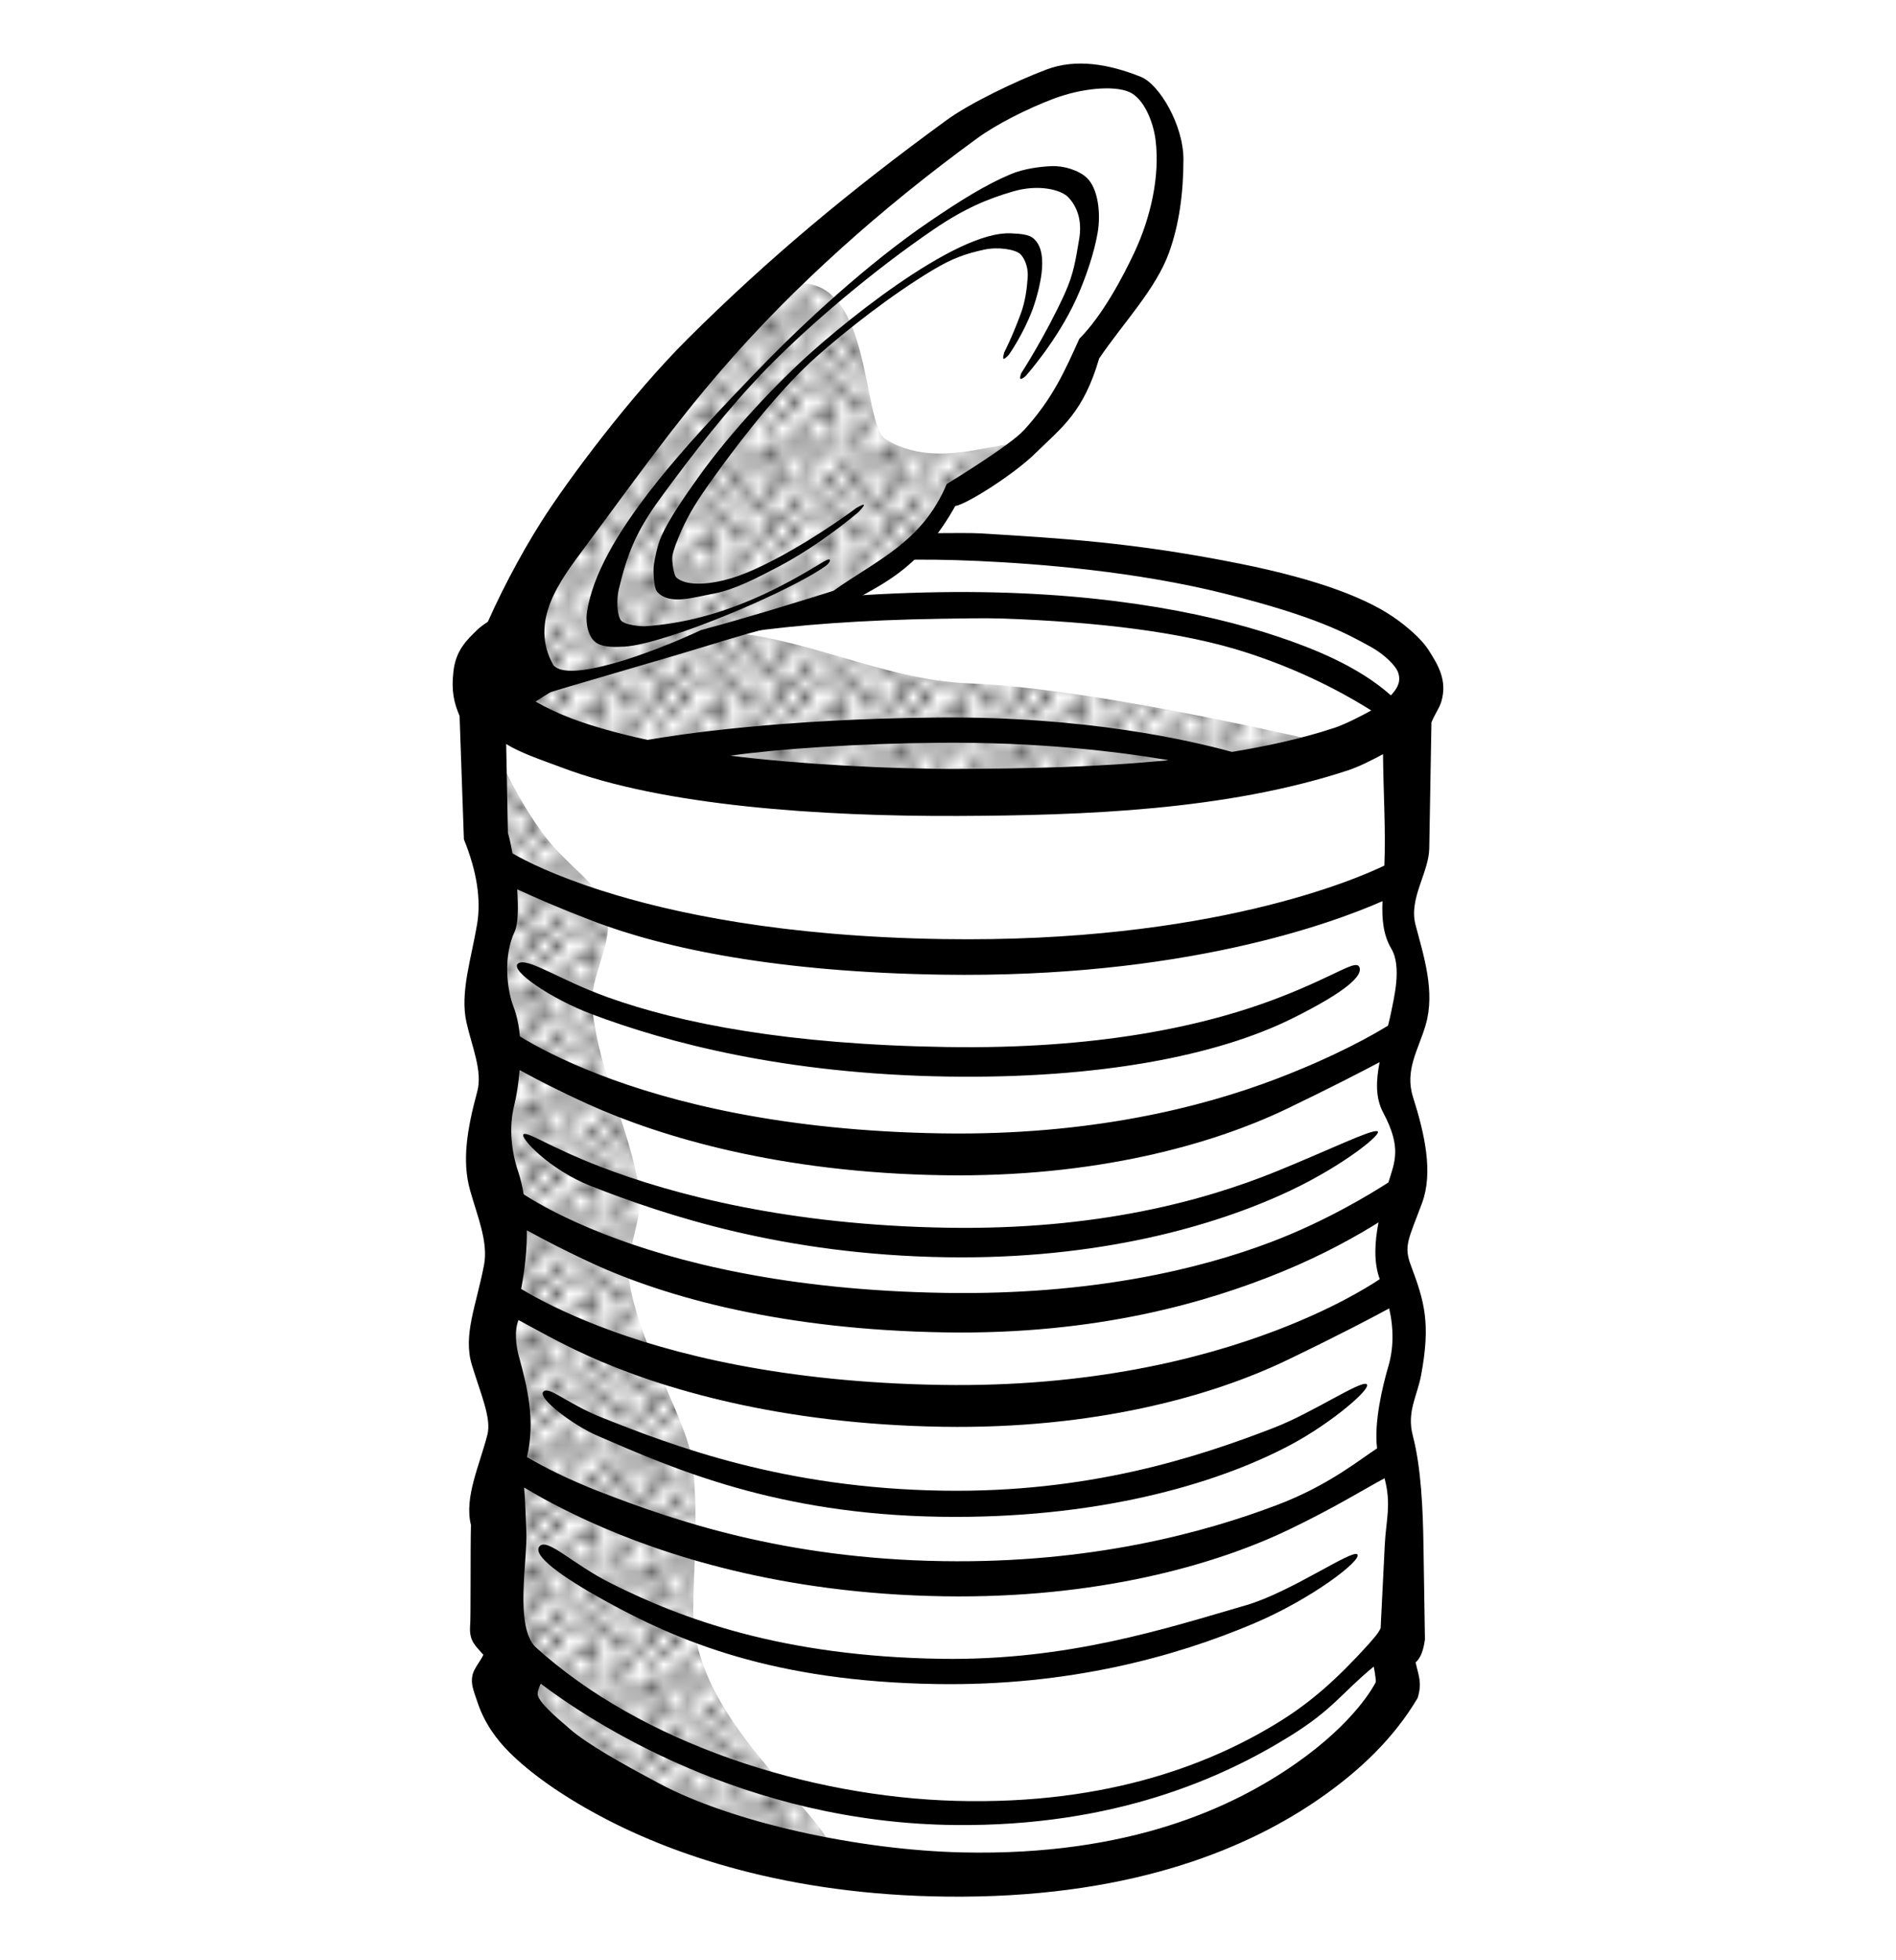 <?xml version="1.0" encoding="UTF-8" standalone="no"?>
<!-- Created with Inkscape (http://www.inkscape.org/) -->

<svg
   xmlns:dc="http://purl.org/dc/elements/1.1/"
   xmlns:cc="http://creativecommons.org/ns#"
   xmlns:rdf="http://www.w3.org/1999/02/22-rdf-syntax-ns#"
   xmlns:svg="http://www.w3.org/2000/svg"
   xmlns="http://www.w3.org/2000/svg"
   xmlns:xlink="http://www.w3.org/1999/xlink"
   xmlns:sodipodi="http://sodipodi.sourceforge.net/DTD/sodipodi-0.dtd"
   xmlns:inkscape="http://www.inkscape.org/namespaces/inkscape"
   width="30mm"
   height="31mm"
   viewBox="0 0 106.299 109.843"
   id="svg2"
   version="1.1"
   inkscape:version="0.91 r13725"
   sodipodi:docname="Dose-lineart.svg">
  <title
     id="title4136">can - coloured</title>
  <defs
     id="defs4">
    <pattern
       inkscape:collect="always"
       xlink:href="#Polkadots-large"
       id="pattern5993"
       patternTransform="scale(0.666,0.719)" />
    <pattern
       inkscape:collect="always"
       xlink:href="#Polkadots-large"
       id="pattern5899"
       patternTransform="matrix(0.675,0,0,0.763,21.834,-0.019)" />
    <pattern
       inkscape:collect="always"
       xlink:href="#Polkadots-large"
       id="pattern5805"
       patternTransform="matrix(0.666,0,0,0.649,21.834,-0.019)" />
    <pattern
       inkscape:stockid="Polka dots, large"
       id="Polkadots-large"
       patternTransform="translate(0,0) scale(10,10)"
       height="10"
       width="10"
       patternUnits="userSpaceOnUse"
       inkscape:collect="always">
      <circle
         id="circle5495"
         r="0.45"
         cy="0.810"
         cx="2.567"
         style="fill:black;stroke:none" />
      <circle
         id="circle5497"
         r="0.45"
         cy="2.33"
         cx="3.048"
         style="fill:black;stroke:none" />
      <circle
         id="circle5499"
         r="0.45"
         cy="2.415"
         cx="4.418"
         style="fill:black;stroke:none" />
      <circle
         id="circle5501"
         r="0.45"
         cy="3.029"
         cx="1.844"
         style="fill:black;stroke:none" />
      <circle
         id="circle5503"
         r="0.45"
         cy="1.363"
         cx="6.08"
         style="fill:black;stroke:none" />
      <circle
         id="circle5505"
         r="0.45"
         cy="4.413"
         cx="5.819"
         style="fill:black;stroke:none" />
      <circle
         id="circle5507"
         r="0.45"
         cy="4.048"
         cx="4.305"
         style="fill:black;stroke:none" />
      <circle
         id="circle5509"
         r="0.45"
         cy="3.045"
         cx="5.541"
         style="fill:black;stroke:none" />
      <circle
         id="circle5511"
         r="0.45"
         cy="5.527"
         cx="4.785"
         style="fill:black;stroke:none" />
      <circle
         id="circle5513"
         r="0.45"
         cy="5.184"
         cx="2.667"
         style="fill:black;stroke:none" />
      <circle
         id="circle5515"
         r="0.45"
         cy="1.448"
         cx="7.965"
         style="fill:black;stroke:none" />
      <circle
         id="circle5517"
         r="0.45"
         cy="5.049"
         cx="7.047"
         style="fill:black;stroke:none" />
      <circle
         id="circle5519"
         r="0.45"
         cy="0.895"
         cx="4.340"
         style="fill:black;stroke:none" />
      <circle
         id="circle5521"
         r="0.45"
         cy="0.340"
         cx="7.125"
         style="fill:black;stroke:none" />
      <circle
         id="circle5523"
         r="0.45"
         cy="1.049"
         cx="9.553"
         style="fill:black;stroke:none" />
      <circle
         id="circle5525"
         r="0.45"
         cy="2.689"
         cx="7.006"
         style="fill:black;stroke:none" />
      <circle
         id="circle5527"
         r="0.45"
         cy="2.689"
         cx="8.909"
         style="fill:black;stroke:none" />
      <circle
         id="circle5529"
         r="0.45"
         cy="4.407"
         cx="9.315"
         style="fill:black;stroke:none" />
      <circle
         id="circle5531"
         r="0.45"
         cy="3.870"
         cx="7.820"
         style="fill:black;stroke:none" />
      <circle
         id="circle5533"
         r="0.45"
         cy="5.948"
         cx="8.270"
         style="fill:black;stroke:none" />
      <circle
         id="circle5535"
         r="0.45"
         cy="7.428"
         cx="7.973"
         style="fill:black;stroke:none" />
      <circle
         id="circle5537"
         r="0.45"
         cy="8.072"
         cx="9.342"
         style="fill:black;stroke:none" />
      <circle
         id="circle5539"
         r="0.45"
         cy="9.315"
         cx="8.206"
         style="fill:black;stroke:none" />
      <circle
         id="circle5541"
         r="0.45"
         cy="9.475"
         cx="9.682"
         style="fill:black;stroke:none" />
      <circle
         id="circle5543"
         r="0.45"
         cy="6.186"
         cx="9.688"
         style="fill:black;stroke:none" />
      <circle
         id="circle5545"
         r="0.45"
         cy="6.296"
         cx="3.379"
         style="fill:black;stroke:none" />
      <circle
         id="circle5547"
         r="0.45"
         cy="8.204"
         cx="2.871"
         style="fill:black;stroke:none" />
      <circle
         id="circle5549"
         r="0.45"
         cy="8.719"
         cx="4.59"
         style="fill:black;stroke:none" />
      <circle
         id="circle5551"
         r="0.45"
         cy="9.671"
         cx="3.181"
         style="fill:black;stroke:none" />
      <circle
         id="circle5553"
         r="0.45"
         cy="7.315"
         cx="5.734"
         style="fill:black;stroke:none" />
      <circle
         id="circle5555"
         r="0.45"
         cy="6.513"
         cx="6.707"
         style="fill:black;stroke:none" />
      <circle
         id="circle5557"
         r="0.45"
         cy="9.670"
         cx="5.730"
         style="fill:black;stroke:none" />
      <circle
         id="circle5559"
         r="0.45"
         cy="8.373"
         cx="6.535"
         style="fill:black;stroke:none" />
      <circle
         id="circle5561"
         r="0.45"
         cy="7.154"
         cx="4.37"
         style="fill:black;stroke:none" />
      <circle
         id="circle5563"
         r="0.45"
         cy="7.25"
         cx="0.622"
         style="fill:black;stroke:none" />
      <circle
         id="circle5565"
         r="0.45"
         cy="5.679"
         cx="0.831"
         style="fill:black;stroke:none" />
      <circle
         id="circle5567"
         r="0.45"
         cy="8.519"
         cx="1.257"
         style="fill:black;stroke:none" />
      <circle
         id="circle5569"
         r="0.45"
         cy="6.877"
         cx="1.989"
         style="fill:black;stroke:none" />
      <circle
         id="circle5571"
         r="0.45"
         cy="3.181"
         cx="0.374"
         style="fill:black;stroke:none" />
      <circle
         id="circle5573"
         r="0.45"
         cy="1.664"
         cx="1.166"
         style="fill:black;stroke:none" />
      <circle
         id="circle5575"
         r="0.45"
         cy="0.093"
         cx="1.151"
         style="fill:black;stroke:none" />
      <circle
         id="circle5577"
         r="0.45"
         cy="10.093"
         cx="1.151"
         style="fill:black;stroke:none" />
      <circle
         id="circle5579"
         r="0.45"
         cy="4.451"
         cx="1.302"
         style="fill:black;stroke:none" />
      <circle
         id="circle5581"
         r="0.45"
         cy="3.763"
         cx="3.047"
         style="fill:black;stroke:none" />
    </pattern>
  </defs>
  <sodipodi:namedview
     id="base"
     pagecolor="#ffffff"
     bordercolor="#666666"
     borderopacity="1.0"
     inkscape:pageopacity="0.0"
     inkscape:pageshadow="2"
     inkscape:zoom="1"
     inkscape:cx="26.586999"
     inkscape:cy="64.830733"
     inkscape:document-units="mm"
     inkscape:current-layer="layer2"
     showgrid="false"
     inkscape:window-width="1087"
     inkscape:window-height="618"
     inkscape:window-x="664"
     inkscape:window-y="94"
     inkscape:window-maximized="0"
     borderlayer="true"
     inkscape:snap-global="false"
     fit-margin-top="1"
     fit-margin-right="1"
     fit-margin-bottom="1"
     fit-margin-left="1" />
  <g
     inkscape:groupmode="layer"
     id="layer2"
     inkscape:label="Ebene 2"
     style="display:inline"
     transform="translate(-21.594,2.103)">
    <path
       style="display:inline;fill:#ffffff;fill-rule:evenodd;stroke:#ff6600;stroke-width:0.142;stroke-linecap:butt;stroke-linejoin:miter;stroke-miterlimit:4;stroke-dasharray:none;stroke-opacity:1"
       d="m 49.248,37.535 -0.203,7.325 c 0.41,1.451 1.266,2.534 0.256,4.999 -0.205,1.411 -0.336,2.418 0.265,4.636 0.654,1.58 0.828,3.091 0,4.459 -0.337,1.619 -0.551,3.238 0.159,4.857 0.811,1.672 0.754,3.344 0.08,5.016 -0.259,1.417 -0.68,2.705 0.08,4.937 0.531,1.858 0.531,3.397 0,4.618 -0.5,1.366 -0.561,2.907 0,4.698 l 0,5.733 c -0.143,0.534 0.064,0.952 0.557,1.274 -0.209,0.902 -0.806,1.805 -0.239,2.707 -0.236,1.401 8.15,9.966 25.639,9.873 19.03,-0.101 24.046,-10.351 24.046,-10.351 0.189,-0.609 -0.011,-1.412 -0.239,-2.229 0.249,-0.292 0.414,-0.584 0.557,-0.876 l -0.08,-5.096 c 0.976,-2.298 0.38,-3.698 -0.08,-5.176 -0.563,-1.352 -0.707,-2.843 0,-4.618 0.322,-1.525 1.144,-2.621 0.08,-5.335 -0.393,-1.067 -0.845,-2.075 0,-4.379 0.58,-1.584 0.801,-2.602 0.115,-4.398 -0.421,-1.672 -0.511,-3.963 0.124,-5.635 0.658,-1.566 0.389,-3.132 0,-4.698 -0.759,-1.592 -0.148,-3.185 0.08,-4.777 l -0.159,-7.485 c 0.955,-0.929 0.758,-1.301 0.717,-2.229 0,0 -1.478,-3.138 -9.953,-4.937 -6.402,-1.358 -13.87,-2.005 -19.19,-1.84 -6.503,0.202 -15.227,1.347 -20.223,3.91 -1.169,0.6 -2.628,1.911 -2.787,2.787 -0.146,1.122 -0.049,1.25 0.398,2.229 z"
       id="path4169-0"
       inkscape:connector-curvature="0"
       sodipodi:nodetypes="cccccccccccccsccccccccccccccsssccc" />
    <path
       style="fill:url(#pattern5899);fill-opacity:1;fill-rule:evenodd;stroke:none;stroke-width:0.291;stroke-linecap:butt;stroke-linejoin:miter;stroke-miterlimit:4;stroke-dasharray:none;stroke-opacity:1"
       d="m 61.697,33.272 c 4.891,0.2 9.339,2.732 14.231,2.917 7.636,0.289 21.567,3.712 21.567,3.712 -4.441,1.922 -13.493,2.371 -21.92,2.652 L 57.101,41.315 C 54.202,40.273 51.366,39.181 49.853,36.984 l 5.568,-2.652 c 0,0 4.156,-1.148 6.276,-1.061 z"
       id="path5807"
       inkscape:connector-curvature="0"
       sodipodi:nodetypes="sscccccs" />
    <path
       style="fill:url(#pattern5805);fill-opacity:1;fill-rule:evenodd;stroke:none;stroke-width:0.291;stroke-linecap:butt;stroke-linejoin:miter;stroke-miterlimit:4;stroke-dasharray:none;stroke-opacity:1"
       d="m 48.527,37.779 0.088,6.983 c 0.879,2.681 1.035,5.362 0.265,8.043 1.052,3.974 0.566,5.972 0,7.867 0.612,2.92 1.73,6.273 0.795,7.867 -0.468,3.359 -0.445,6.718 0.265,10.076 l -0.53,10.783 0.354,4.773 c 4.302,4.466 4.714,4.032 9.016,6.099 l 9.281,2.386 c 2.186,-1.723 -7.622,-7.394 -7.601,-14.496 0.007,-2.333 0.286,-4.824 0,-8.043 -0.231,-2.601 -3.129,-6.837 -3.624,-10.695 -0.18,-1.403 0.849,-3.377 0.619,-4.773 -0.633,-3.835 -2.229,-6.39 -2.652,-10.253 -0.197,-1.802 1.24,-3.635 0.795,-5.392 -0.416,-1.644 -2.09,-2.455 -3.458,-4.255 -2.241,-2.948 -3.613,-6.97 -3.613,-6.97 z"
       id="path4324"
       inkscape:connector-curvature="0"
       sodipodi:nodetypes="ccccccccccsssssssc" />
    <path
       style="color:#000000;font-style:normal;font-variant:normal;font-weight:normal;font-stretch:normal;font-size:medium;line-height:normal;font-family:sans-serif;text-indent:0;text-align:start;text-decoration:none;text-decoration-line:none;text-decoration-style:solid;text-decoration-color:#000000;letter-spacing:normal;word-spacing:normal;text-transform:none;direction:ltr;block-progression:tb;writing-mode:lr-tb;baseline-shift:baseline;text-anchor:start;white-space:normal;clip-rule:nonzero;display:inline;overflow:visible;visibility:visible;opacity:1;isolation:auto;mix-blend-mode:normal;color-interpolation:sRGB;color-interpolation-filters:linearRGB;solid-color:#000000;solid-opacity:1;fill:#000000;fill-opacity:1;fill-rule:evenodd;stroke:none;stroke-width:2.48;stroke-linecap:butt;stroke-linejoin:miter;stroke-miterlimit:4;stroke-dasharray:none;stroke-dashoffset:0;stroke-opacity:1;color-rendering:auto;image-rendering:auto;shape-rendering:auto;text-rendering:auto;enable-background:accumulate"
       d="m 76.565,27.785 c -0.817,-0.05 -4.61,0.008 -5.461,0.029 -6.645,0.167 -14.285,1.424 -19.853,3.778 -0.756,0.319 -2.258,0.987 -2.887,1.586 -0.629,0.599 -1.21,1.178 -1.346,2.318 -0.135,1.14 0.037,1.801 0.342,2.518 l 0.242,6.912 c 0.725,1.793 0.973,3.372 0.74,4.762 -0.325,1.938 -0.965,3.825 -0.6,5.48 0.299,1.358 0.922,2.737 0.607,3.9 -0.567,2.098 -0.864,3.867 -0.404,5.514 0.401,1.437 1.033,2.901 0.787,4.188 -0.437,2.291 -1.193,3.939 -0.684,5.607 0.512,1.675 1.106,2.994 0.871,3.914 -0.442,1.732 -1.31,3.519 -0.922,5.059 -0.038,1.332 -6.06e-4,5.346 -0.049,5.688 -0.054,0.844 0.336,1.102 0.744,1.582 -0.087,0.25 -0.515,0.747 -0.602,1.115 -0.12,0.512 0.046,0.87 0.285,1.578 0.389,1.152 1.054,2.058 1.793,2.791 1.121,1.112 2.818,2.348 5.064,3.549 4.493,2.402 11.257,4.571 20.32,4.523 9.863,-0.051 16.183,-2.818 20.076,-5.531 2.175,-1.516 4.092,-3.319 5.443,-5.596 0.269,-0.864 0.051,-1.253 -0.111,-2 0.413,-0.357 0.485,-1.072 0.523,-1.287 l -0.082,-5.25 c -0.032,-2.016 -0.124,-4.356 -0.6,-6.174 -0.349,-1.335 0.249,-2.21 0.467,-3.383 0.537,-2.892 0.203,-4.09 -0.576,-6.158 -0.413,-1.097 -0.129,-1.448 0.629,-3.49 0.628,-1.691 0.164,-3.822 -0.506,-5.932 -0.482,-1.516 0.304,-2.657 0.711,-4.055 0.546,-1.875 -0.122,-3.891 -0.572,-5.602 -0.388,-1.474 0.746,-2.919 0.77,-4.275 l 0.123,-7.068 c 0.19,-0.467 0.448,-0.798 0.557,-1.174 0.339,-1.168 -0.169,-2.022 -0.715,-2.875 -0.307,-0.479 -0.873,-1.043 -1.688,-1.65 -1.629,-1.216 -4.459,-2.3 -8.859,-3.186 -6.003,-1.208 -10.09,-1.429 -14.58,-1.706 z m 21.867,6.349 c 0.841,0.465 1.411,1.094 1.531,1.402 0.216,0.554 -0.048,0.961 -0.389,1.326 C 97.743,35.225 95.176,34.221 93.285,33.585 89.024,32.151 82.704,30.95 74.271,31.081 c -9.091,0.141 -15.24,1.508 -19.127,2.852 -2.655,0.918 -4.206,1.81 -4.967,2.303 -0.326,-0.234 -0.665,-0.45 -0.592,-0.672 0.277,-0.835 1.229,-1.272 1.988,-1.67 4.658,-2.442 11.785,-4.034 18.325,-4.527 0.845,-0.064 3.111,-0.192 6.499,-0.037 3.392,0.154 8.87,0.576 13.92,1.846 5.05,1.27 6.754,2.208 8.113,2.959 z M 77.778,32.555 c 5.345,0.192 10.145,0.744 13.777,1.932 2.47,0.808 4.752,1.864 6.918,3.221 -0.631,0.352 -1.521,0.796 -2.072,0.977 -1.806,0.593 -3.744,1.02 -5.74,1.346 -2.353,-0.65 -8.224,-1.997 -16.41,-1.928 -8.883,0.075 -14.618,0.953 -16.354,1.254 -1.599,-0.347 -3.049,-0.745 -4.252,-1.199 -0.77,-0.291 -1.443,-0.615 -2.023,-0.945 0.911,-0.617 2.39,-1.483 4.604,-2.248 3.778,-1.305 9.152,-2.257 18.15,-2.396 1.041,-0.016 2.469,-0.045 3.403,-0.012 z m -3.516,6.963 c 5.475,-0.046 9.859,0.468 12.84,0.975 -3.934,0.396 -7.985,0.474 -11.766,0.49 -3.792,0.016 -8.945,-0.263 -12.804,-0.74 2.667,-0.383 7.206,-0.687 11.73,-0.725 z m -24.289,0.068 c 0.823,0.52 2.031,0.91 3.139,1.328 5.649,2.134 14.461,2.739 22.234,2.705 6.944,-0.03 14.952,-0.302 21.797,-2.547 0.658,-0.216 1.382,-0.589 1.99,-0.914 0.015,2.047 0.159,4.276 0.076,6.242 -1.427,0.692 -9.693,4.352 -24.736,4.119 C 65.508,50.381 59.3,49.071 55.352,47.811 52.62,46.94 51.066,46.143 50.328,45.718 50.25,45.296 50.166,44.883 50.07,44.565 Z m 0.615,8.143 c 1.001,0.461 2.373,1.06 4.225,1.77 4.123,1.581 10.463,2.872 19.588,3.014 13.437,0.208 21.789,-2.84 24.701,-4.119 -0.037,0.989 0.031,1.878 0.498,2.666 0.6,1.011 0.139,2.781 -0.023,3.611 -0.046,0.233 -0.108,0.464 -0.164,0.697 -0.687,0.425 -2.82,1.673 -6.264,2.986 -4.198,1.601 -10.469,3.181 -18.73,3.053 -8.945,-0.138 -15.211,-1.743 -19.227,-3.295 -2.09,-0.808 -3.527,-1.575 -4.449,-2.137 -0.057,-0.6 -0.169,-1.174 -0.365,-1.68 -0.363,-0.937 -0.585,-2.818 0.072,-4.199 0.192,-0.404 0.212,-1.342 0.139,-2.367 z m 48.354,9.686 c -0.197,1.016 -0.25,1.981 0.199,2.824 1.061,1.991 0.639,2.775 0.295,3.916 -0.994,0.641 -3.52,2.181 -6.59,3.344 -3.947,1.495 -9.972,2.974 -18.24,2.846 -8.945,-0.138 -15.164,-1.742 -19.131,-3.293 -2.207,-0.863 -3.634,-1.663 -4.521,-2.229 -0.078,-0.455 -0.178,-0.881 -0.301,-1.246 -0.393,-1.173 -0.534,-2.503 -0.238,-3.705 0.155,-0.628 0.251,-1.317 0.311,-2.012 0.991,0.539 2.207,1.169 3.828,1.904 4.079,1.849 10.781,3.847 19.926,3.988 8.501,0.132 15.093,-1.717 19.301,-3.742 2.38,-1.146 4.021,-1.991 5.162,-2.596 z m -0.062,8.979 c -0.211,1.1 -0.282,2.22 0.07,3.182 -0.805,0.533 -2.72,1.693 -5.814,2.873 -4.198,1.601 -10.469,3.181 -18.73,3.053 -8.945,-0.138 -15.211,-1.743 -19.227,-3.295 -2.01,-0.777 -3.44,-1.528 -4.367,-2.084 0.209,-1.099 0.338,-2.302 0.318,-3.287 0.968,0.532 2.139,1.147 3.701,1.865 4.122,1.894 10.648,3.716 19.793,3.857 8.493,0.131 14.706,-1.698 18.85,-3.4 2.394,-0.983 4.222,-2.028 5.406,-2.764 z m 0.598,4.818 c 0.269,1.179 0.241,2.272 -0.045,3.244 -0.322,1.097 -0.816,3.133 -0.633,4.6 -0.907,0.58 -2.692,2.061 -5.539,3.147 -4.198,1.601 -10.532,3.301 -18.793,3.173 -8.945,-0.138 -15.148,-2.305 -19.164,-3.857 -1.896,-0.733 -3.239,-1.43 -4.168,-1.975 0.49,-2.033 0.017,-3.941 -0.443,-5.611 -0.165,-0.584 -0.277,-1.469 -0.031,-2.068 0.934,0.497 2.194,1.23 3.879,1.994 4.079,1.849 10.781,3.847 19.926,3.988 8.501,0.132 15.091,-1.717 19.299,-3.742 3.038,-1.463 4.752,-2.372 5.713,-2.893 z m -0.26,9.52 c 0.393,1.46 0.082,2.349 0.014,3.719 l -0.234,4.691 c -0.179,0.351 -0.428,0.6 -0.693,0.908 -1.731,1.912 -3.196,3.207 -4.9,4.271 -3.674,2.296 -9.531,4.728 -18.227,4.488 -8.228,-0.227 -17.59,-3.207 -23.553,-8.611 -1.197,-1.17 -0.444,-4.885 -0.523,-6.514 -0.034,-0.704 -0.06,-1.683 -0.121,-2.432 0.916,0.547 2.066,1.184 3.686,1.918 4.079,1.849 10.719,4.034 19.863,4.176 8.501,0.132 15.154,-1.727 19.361,-3.753 2.578,-1.241 4.216,-2.269 5.328,-2.862 z m -0.605,10.551 c 0.085,0.439 0.126,0.794 0.115,0.871 -0.089,0.177 -1.141,2.224 -4.471,4.553 -3.475,2.431 -9.293,5.204 -18.715,4.99 -5.789,-0.131 -12.889,-1.67 -17.018,-3.877 -2.064,-1.104 -3.967,-2.168 -4.957,-3.018 -0.86,-0.738 -1.716,-1.469 -1.822,-1.924 -0.037,-0.159 0.053,-0.375 0.164,-0.637 2.756,2.08 11.377,7.809 23.258,7.922 8.878,0.085 14.933,-2.611 18.764,-4.992 2.415,-1.501 2.827,-2.353 4.682,-3.889 z"
       id="path4169"
       inkscape:connector-curvature="0"
       sodipodi:nodetypes="sssssccssssssscccsssssscccssssssssscssssssscssscsssssssscscsssssssscscscsssccssccccssssscssscssccccssscsscssscccsssccsssccscssscccsssccscssscccssscccssssccssc" />
    <path
       style="color:#000000;font-style:normal;font-variant:normal;font-weight:normal;font-stretch:normal;font-size:medium;line-height:normal;font-family:sans-serif;text-indent:0;text-align:start;text-decoration:none;text-decoration-line:none;text-decoration-style:solid;text-decoration-color:#000000;letter-spacing:normal;word-spacing:normal;text-transform:none;direction:ltr;block-progression:tb;writing-mode:lr-tb;baseline-shift:baseline;text-anchor:start;white-space:normal;clip-rule:nonzero;display:inline;overflow:visible;visibility:visible;opacity:1;isolation:auto;mix-blend-mode:normal;color-interpolation:sRGB;color-interpolation-filters:linearRGB;solid-color:#000000;solid-opacity:1;fill:#000000;fill-opacity:1;fill-rule:evenodd;stroke:none;stroke-width:1.772;stroke-linecap:butt;stroke-linejoin:miter;stroke-miterlimit:4;stroke-dasharray:none;stroke-dashoffset:0;stroke-opacity:1;color-rendering:auto;image-rendering:auto;shape-rendering:auto;text-rendering:auto;enable-background:accumulate"
       d="M 74.47,81.427 C 65.549,81.289 59.361,78.932 55.322,77.323 53.354,76.538 52.36,75.53 52.049,75.889 c -0.311,0.358 1.659,1.864 3.059,2.469 4.245,1.835 10.033,4.389 19.202,4.531 8.56,0.133 15.356,-1.74 19.676,-4.049 2.265,-1.21 4.555,-3.165 4.225,-3.382 -0.33,-0.217 -3.039,1.607 -5.171,2.434 -4.395,1.705 -10.464,3.66 -18.571,3.535 z"
       id="path4173-94"
       inkscape:connector-curvature="0"
       sodipodi:nodetypes="sszssszss" />
    <path
       style="color:#000000;font-style:normal;font-variant:normal;font-weight:normal;font-stretch:normal;font-size:medium;line-height:normal;font-family:sans-serif;text-indent:0;text-align:start;text-decoration:none;text-decoration-line:none;text-decoration-style:solid;text-decoration-color:#000000;letter-spacing:normal;word-spacing:normal;text-transform:none;direction:ltr;block-progression:tb;writing-mode:lr-tb;baseline-shift:baseline;text-anchor:start;white-space:normal;clip-rule:nonzero;display:inline;overflow:visible;visibility:visible;opacity:1;isolation:auto;mix-blend-mode:normal;color-interpolation:sRGB;color-interpolation-filters:linearRGB;solid-color:#000000;solid-opacity:1;fill:#000000;fill-opacity:1;fill-rule:evenodd;stroke:none;stroke-width:1.772;stroke-linecap:butt;stroke-linejoin:miter;stroke-miterlimit:4;stroke-dasharray:none;stroke-dashoffset:0;stroke-opacity:1;color-rendering:auto;image-rendering:auto;shape-rendering:auto;text-rendering:auto;enable-background:accumulate"
       d="m 91.454,87.846 c -4.462,1.295 -9.992,3.113 -17.098,3.003 -8.911,-0.138 -14.532,-2.243 -18.473,-4.212 -2.215,-1.107 -3.602,-2.588 -4.04,-2.094 -0.438,0.494 1.228,1.701 3.618,3.024 4.165,2.306 9.501,4.555 18.68,4.697 7.334,0.114 13.306,-1.515 17.742,-3.392 3.267,-1.382 6.071,-3.543 5.814,-3.87 -0.257,-0.327 -3.738,2.117 -6.243,2.844 z"
       id="path4173-4"
       inkscape:connector-curvature="0"
       sodipodi:nodetypes="ssszssszs" />
    <path
       style="color:#000000;font-style:normal;font-variant:normal;font-weight:normal;font-stretch:normal;font-size:medium;line-height:normal;font-family:sans-serif;text-indent:0;text-align:start;text-decoration:none;text-decoration-line:none;text-decoration-style:solid;text-decoration-color:#000000;letter-spacing:normal;word-spacing:normal;text-transform:none;direction:ltr;block-progression:tb;writing-mode:lr-tb;baseline-shift:baseline;text-anchor:start;white-space:normal;clip-rule:nonzero;display:inline;overflow:visible;visibility:visible;opacity:1;isolation:auto;mix-blend-mode:normal;color-interpolation:sRGB;color-interpolation-filters:linearRGB;solid-color:#000000;solid-opacity:1;fill:#000000;fill-opacity:1;fill-rule:evenodd;stroke:none;stroke-width:1.772;stroke-linecap:butt;stroke-linejoin:miter;stroke-miterlimit:4;stroke-dasharray:none;stroke-dashoffset:0;stroke-opacity:1;color-rendering:auto;image-rendering:auto;shape-rendering:auto;text-rendering:auto;enable-background:accumulate"
       d="m 50.641,51.886 c -0.514,0.372 1.847,1.983 4.147,2.847 4.192,1.575 10.782,3.347 19.926,3.489 8.501,0.132 15.115,-1.171 19.3,-3.242 3.103,-1.535 3.988,-2.422 3.796,-2.883 -0.192,-0.46 -1.2,0.412 -4.427,1.669 C 89.011,55.468 82.951,56.695 74.69,56.568 65.745,56.429 59.746,55.238 55.692,53.788 52.926,52.798 51.155,51.514 50.641,51.886 Z"
       id="path4173-9-7"
       inkscape:connector-curvature="0"
       sodipodi:nodetypes="zssszsssz" />
    <path
       style="color:#000000;font-style:normal;font-variant:normal;font-weight:normal;font-stretch:normal;font-size:medium;line-height:normal;font-family:sans-serif;text-indent:0;text-align:start;text-decoration:none;text-decoration-line:none;text-decoration-style:solid;text-decoration-color:#000000;letter-spacing:normal;word-spacing:normal;text-transform:none;direction:ltr;block-progression:tb;writing-mode:lr-tb;baseline-shift:baseline;text-anchor:start;white-space:normal;clip-rule:nonzero;display:inline;overflow:visible;visibility:visible;opacity:1;isolation:auto;mix-blend-mode:normal;color-interpolation:sRGB;color-interpolation-filters:linearRGB;solid-color:#000000;solid-opacity:1;fill:#000000;fill-opacity:1;fill-rule:evenodd;stroke:none;stroke-width:1.772;stroke-linecap:butt;stroke-linejoin:miter;stroke-miterlimit:4;stroke-dasharray:none;stroke-dashoffset:0;stroke-opacity:1;color-rendering:auto;image-rendering:auto;shape-rendering:auto;text-rendering:auto;enable-background:accumulate"
       d="m 50.953,61.449 c -0.275,0.137 1.41,1.983 3.772,2.909 4.169,1.635 10.782,3.847 19.926,3.989 8.501,0.132 15.08,-1.744 19.3,-3.742 2.978,-1.41 5.232,-3.229 4.858,-3.32 -0.374,-0.091 -2.612,1.013 -5.622,2.239 -4.161,1.694 -10.16,3.298 -18.421,3.17 -8.945,-0.138 -15.474,-1.863 -19.492,-3.412 -2.891,-1.115 -4.048,-1.968 -4.323,-1.831 z"
       id="path4173-9-0"
       inkscape:connector-curvature="0"
       sodipodi:nodetypes="sssszssss" />
    <g
       style="display:inline"
       id="g5995"
       transform="translate(21.834,-0.019)">
      <path
         sodipodi:nodetypes="ccccccccccccsc"
         inkscape:connector-curvature="0"
         id="path4322"
         d="m 28.625,35.799 c -0.554,-2.383 0.433,-4.972 2.375,-7.688 l 10.875,-12.688 c 3.736,-3.375 7.197,-6.75 11.875,-10.125 2.347,-1.276 4.409,-2.741 8.188,-3.062 2.48,0.14 3.872,1.842 3.688,5.812 -0.908,3.719 -2.307,7.046 -4.875,9.437 l -3.062,5.312 -4.875,3.25 c -0.819,1.31 -1.385,2.728 -3.312,3.562 l -4.125,2.562 -6.125,1.562 c -0.198,0.395 -8.798,2.846 -8.812,2.25 -0.008,-0.312 -1.812,-0.188 -1.812,-0.188 z"
         style="fill:#ffffff;fill-rule:evenodd;stroke:#66ff00;stroke-width:0.142;stroke-linecap:butt;stroke-linejoin:miter;stroke-miterlimit:4;stroke-dasharray:none;stroke-opacity:1" />
      <path
         sodipodi:nodetypes="ccccccscccc"
         inkscape:connector-curvature="0"
         id="path5901"
         d="m 29.75,36.549 c 0.68,0.028 9.653,-2.736 9.5,-2.812 l 6.188,-1.688 4.75,-2.5 c 1.05,-1.286 2.485,-2.092 2.938,-4.125 1.792,-0.703 2.48,-1.012 3.807,-1.858 0.498,-2.062 -3.981,1.146 -7.525,-1.037 -1.38,-0.85 -0.674,-9.639 -5.469,-8.668 -4.841,4.408 -6.548,6.257 -8.375,8.812 -2.521,3.083 -5.143,5.728 -7.188,10.875 -0.002,1.23 -0.226,2.571 1.375,3 z"
         style="fill:url(#pattern5993);fill-opacity:1;fill-rule:evenodd;stroke:none;stroke-width:0.142;stroke-linecap:butt;stroke-linejoin:miter;stroke-miterlimit:4;stroke-dasharray:none;stroke-opacity:1" />
      <path
         sodipodi:nodetypes="sssscccssccccscssssscsssssssccccs"
         inkscape:connector-curvature="0"
         id="path4308"
         d="M 58.425,1.814 C 56.664,2.478 54.097,3.725 52.849,4.634 47.308,8.669 42.819,12.429 38.352,16.865 c -3.24,3.217 -6.784,7.987 -8.213,10.236 -1.267,1.993 -2.511,4.386 -3.352,6.412 -0.352,0.864 0.33,2.129 0.677,2.872 0.375,0.615 0.929,1 1.844,0.717 3.408,-1.054 6.951,-2.034 10.234,-3.039 1.642,-0.503 3.083,-0.918 4.094,-1.16 0.374,-0.089 1.041,-0.221 1.286,-0.02 0.549,0.073 0.793,-0.261 1.107,-0.502 1.016,-0.561 1.413,-0.792 1.85,-0.968 1.531,-0.864 3.578,-1.816 5.437,-5.142 0.578,-0.07 3.248,-1.73 4.517,-2.979 1.424,-1.402 2.671,-2.251 3.549,-5.287 1.381,-2.034 3.178,-3.881 3.923,-5.945 0.568,-1.574 0.803,-3.346 0.804,-5.215 C 66.109,4.928 64.763,2.635 63.711,2.217 61.914,1.501 60.083,1.188 58.425,1.814 Z M 57.168,22.021 c 1.625,-1.781 2.292,-3.328 3.105,-5.121 1.313,-1.324 2.439,-3.468 3.069,-4.803 0.941,-1.996 1.455,-4.317 1.205,-6.332 C 64.417,4.718 63.882,3.43 63.076,3.074 62.172,2.675 60.328,2.881 58.822,3.451 57.316,4.022 55.619,4.885 54.557,5.658 49.188,9.568 44.272,13.952 40.258,18.592 c -2.779,3.212 -4.734,5.988 -7.801,10.117 -1.277,1.719 -3.063,4.034 -1.67,6.48 0.843,1.006 5.376,-0.617 8.279,-1.967 2.562,-0.693 4.726,-1.355 7.417,-2.199 2.418,-1.719 4.986,-2.724 6.353,-5.982 0,0 3.536,-2.148 4.331,-3.021 z"
         style="color:#000000;font-style:normal;font-variant:normal;font-weight:normal;font-stretch:normal;font-size:medium;line-height:normal;font-family:sans-serif;text-indent:0;text-align:start;text-decoration:none;text-decoration-line:none;text-decoration-style:solid;text-decoration-color:#000000;letter-spacing:normal;word-spacing:normal;text-transform:none;direction:ltr;block-progression:tb;writing-mode:lr-tb;baseline-shift:baseline;text-anchor:start;white-space:normal;clip-rule:nonzero;display:inline;overflow:visible;visibility:visible;opacity:1;isolation:auto;mix-blend-mode:normal;color-interpolation:sRGB;color-interpolation-filters:linearRGB;solid-color:#000000;solid-opacity:1;fill:#000000;fill-opacity:1;fill-rule:evenodd;stroke:none;stroke-width:2.48;stroke-linecap:butt;stroke-linejoin:miter;stroke-miterlimit:4;stroke-dasharray:none;stroke-dashoffset:0;stroke-opacity:1;color-rendering:auto;image-rendering:auto;shape-rendering:auto;text-rendering:auto;enable-background:accumulate" />
      <path
         sodipodi:nodetypes="ssssssssssssssssssssccssss"
         inkscape:connector-curvature="0"
         id="path4310"
         d="m 58.715,7.225 c -0.621,0.026 -1.546,0.139 -2.283,0.449 -1.417,0.595 -2.824,1.476 -4.545,2.645 -3.442,2.337 -7.05,5.673 -9.428,8.129 -2.123,2.193 -4.407,4.588 -6.242,6.955 -1.835,2.367 -3.227,4.706 -3.549,6.812 -0.064,0.417 -0.014,0.979 0.215,1.373 0.251,0.433 0.647,0.641 1.888,0.562 2.355,-0.151 9.361,-3.124 11.311,-4.544 0.216,-0.157 0.396,-0.546 -0.164,-0.207 -1.982,1.199 -5.591,3.342 -10.045,3.611 -0.081,0.005 -1.184,-0.046 -1.34,-0.389 -0.261,-0.572 -0.144,-1.429 -0.076,-1.707 0.466,-1.899 0.903,-3.138 2.35,-5.113 1.757,-2.399 3.737,-4.958 5.859,-7.15 2.367,-2.445 6.063,-5.587 9.477,-7.904 1.707,-1.159 2.993,-1.688 4.418,-2.105 1.425,-0.418 2.681,-0.101 3.09,0.326 0.49,0.512 0.797,1.297 0.609,2.367 -0.188,1.07 -0.278,1.877 -0.816,3.057 -1.077,2.359 -2.439,4.455 -2.439,4.455 -0.065,0.225 -0.139,0.461 0.242,0.158 0,0 1.764,-1.952 2.852,-4.336 0.544,-1.192 1.002,-2.579 1.197,-3.691 0.196,-1.112 0.025,-2.505 -0.602,-3.096 -0.441,-0.416 -1.266,-0.686 -1.979,-0.656 z"
         style="color:#000000;font-style:normal;font-variant:normal;font-weight:normal;font-stretch:normal;font-size:medium;line-height:normal;font-family:sans-serif;text-indent:0;text-align:start;text-decoration:none;text-decoration-line:none;text-decoration-style:solid;text-decoration-color:#000000;letter-spacing:normal;word-spacing:normal;text-transform:none;direction:ltr;block-progression:tb;writing-mode:lr-tb;baseline-shift:baseline;text-anchor:start;white-space:normal;clip-rule:nonzero;display:inline;overflow:visible;visibility:visible;opacity:1;isolation:auto;mix-blend-mode:normal;color-interpolation:sRGB;color-interpolation-filters:linearRGB;solid-color:#000000;solid-opacity:1;fill:#000000;fill-opacity:1;fill-rule:evenodd;stroke:none;stroke-width:0.291;stroke-linecap:butt;stroke-linejoin:miter;stroke-miterlimit:4;stroke-dasharray:none;stroke-dashoffset:0;stroke-opacity:1;color-rendering:auto;image-rendering:auto;shape-rendering:auto;text-rendering:auto;enable-background:accumulate" />
      <path
         sodipodi:nodetypes="ssssssssssccssssssssssssccssss"
         inkscape:connector-curvature="0"
         id="path4312"
         d="m 56.482,10.992 c -0.408,-0.021 -0.867,0.043 -1.359,0.182 -0.984,0.276 -2.117,0.836 -3.291,1.541 -2.348,1.41 -4.853,3.407 -6.553,4.914 -1.881,1.667 -4.496,4.424 -6.303,6.943 -0.903,1.26 -1.682,2.395 -2.129,3.375 -0.223,0.49 -0.373,1.238 -0.426,1.607 -0.053,0.37 -0.011,1.315 0.189,1.531 0.695,0.749 1.982,0.311 3.148,0.098 1.166,-0.213 2.452,-0.886 3.656,-1.518 2.409,-1.264 4.486,-3.064 4.486,-3.064 0.554,-0.589 0.225,-0.415 -0.117,-0.23 0,0 -2.125,1.601 -4.504,2.85 -1.19,0.624 -2.239,1.097 -3.355,1.301 -1.117,0.204 -1.901,0.082 -2.256,-0.258 -0.122,-0.117 -0.255,-0.875 -0.209,-1.199 0.047,-0.325 0.311,-0.99 0.527,-1.465 0.433,-0.95 0.859,-1.638 1.756,-2.889 1.793,-2.501 3.934,-5.159 5.789,-6.803 1.689,-1.497 4.188,-3.457 6.51,-4.852 1.161,-0.697 1.89,-0.929 2.893,-1.15 0.787,-0.174 1.738,-0.013 2.018,0.238 0.199,0.179 0.465,0.665 0.426,1.291 -0.039,0.626 -0.133,1.37 -0.389,2.059 -0.51,1.377 -0.928,2.168 -0.928,2.168 -0.058,0.249 -0.174,0.582 0.25,0.148 0,0 0.818,-1.151 1.34,-2.559 0.261,-0.704 0.489,-1.639 0.531,-2.312 0.042,-0.674 -0.049,-1.316 -0.512,-1.689 -0.238,-0.192 -0.69,-0.233 -1.189,-0.258 z"
         style="color:#000000;font-style:normal;font-variant:normal;font-weight:normal;font-stretch:normal;font-size:medium;line-height:normal;font-family:sans-serif;text-indent:0;text-align:start;text-decoration:none;text-decoration-line:none;text-decoration-style:solid;text-decoration-color:#000000;letter-spacing:normal;word-spacing:normal;text-transform:none;direction:ltr;block-progression:tb;writing-mode:lr-tb;baseline-shift:baseline;text-anchor:start;white-space:normal;clip-rule:nonzero;display:inline;overflow:visible;visibility:visible;opacity:1;isolation:auto;mix-blend-mode:normal;color-interpolation:sRGB;color-interpolation-filters:linearRGB;solid-color:#000000;solid-opacity:1;fill:#000000;fill-opacity:1;fill-rule:evenodd;stroke:none;stroke-width:0.291;stroke-linecap:butt;stroke-linejoin:miter;stroke-miterlimit:4;stroke-dasharray:none;stroke-dashoffset:0;stroke-opacity:1;color-rendering:auto;image-rendering:auto;shape-rendering:auto;text-rendering:auto;enable-background:accumulate" />
    </g>
  </g>
</svg>
